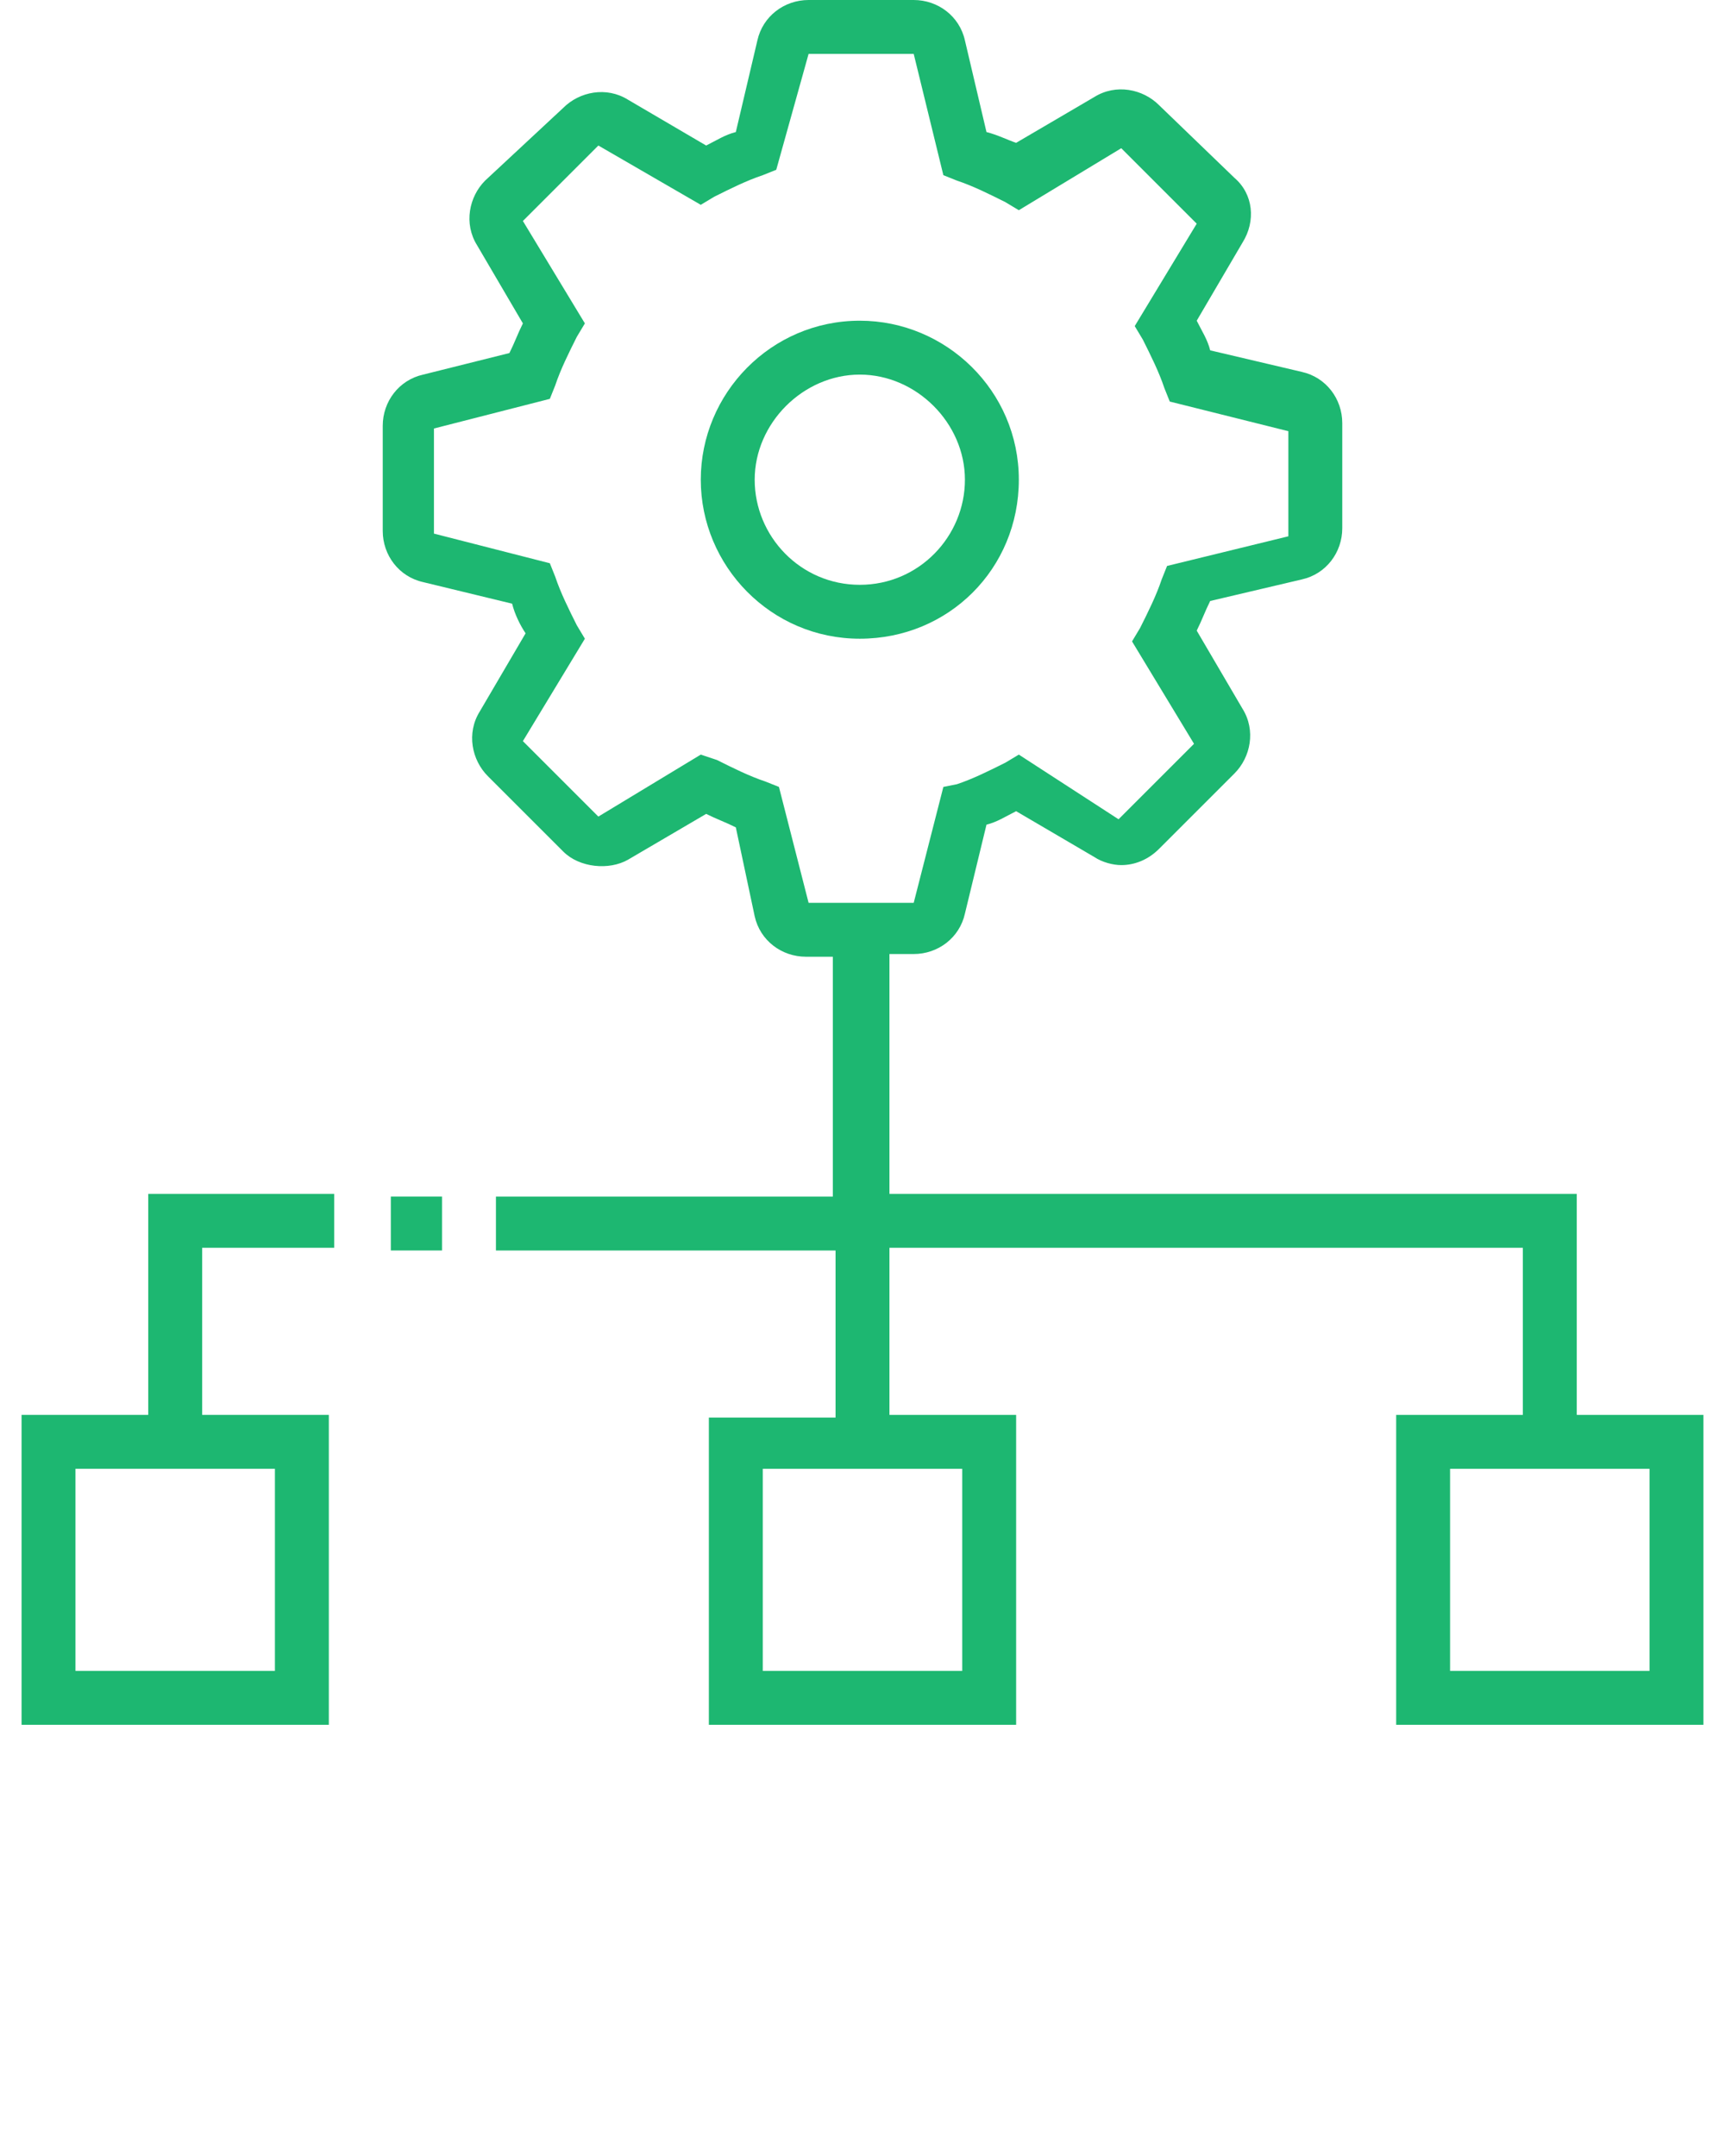 <svg xmlns="http://www.w3.org/2000/svg" xmlns:xlink="http://www.w3.org/1999/xlink" id="Layer_1" x="0px" y="0px" viewBox="0 0 64 80" style="enable-background:new 0 0 64 80;" xml:space="preserve"><style type="text/css">	.st0{fill:#1DB771;}</style><path class="st0" d="M37.8,17.8c0-3.3-2.7-5.9-5.9-5.9c-3.3,0-5.9,2.7-5.9,5.9s2.6,5.9,5.9,5.9C35.2,23.7,37.8,21.1,37.8,17.8z   M31.9,21.7c-2.2,0-3.9-1.8-3.9-3.9s1.8-3.9,3.9-3.9s3.9,1.8,3.9,3.9S34.1,21.7,31.9,21.7z"></path><rect x="14.5" y="44.4" class="st0" width="1.9" height="2"></rect><path class="st0" d="M5.5,52.5H0.8V64h11.4V52.5H7.5v-6.2h4.9v-2H5.5V52.5z M10.2,62H2.8v-7.5h7.4V62z"></path><path class="st0" d="M58.5,52.5v-8.2H33v-8.9h0.9c0.9,0,1.7-0.6,1.9-1.5l0.8-3.3c0.4-0.1,0.7-0.3,1.1-0.5l2.9,1.7  c0.3,0.2,0.7,0.3,1,0.3c0.5,0,1-0.2,1.4-0.6l2.8-2.8c0.6-0.6,0.8-1.6,0.3-2.4l-1.7-2.9c0.2-0.4,0.3-0.7,0.5-1.1l3.4-0.8  c0.9-0.2,1.5-1,1.5-1.9v-3.9c0-0.9-0.6-1.7-1.5-1.9l-3.4-0.8c-0.1-0.4-0.3-0.7-0.5-1.1l1.7-2.9c0.5-0.8,0.4-1.8-0.3-2.4L43,3.9  c-0.6-0.6-1.6-0.8-2.4-0.3l-2.9,1.7C37.4,5.2,37,5,36.6,4.9l-0.8-3.4c-0.2-0.9-1-1.5-1.9-1.5H30c-0.9,0-1.7,0.6-1.9,1.5l-0.8,3.4  c-0.4,0.1-0.7,0.3-1.1,0.5l-2.9-1.7c-0.8-0.5-1.8-0.3-2.4,0.3L18,6.7c-0.6,0.6-0.8,1.6-0.3,2.4l1.7,2.9c-0.2,0.4-0.3,0.7-0.5,1.1  l-3.2,0.8c-0.9,0.2-1.5,1-1.5,1.9v3.9c0,0.9,0.6,1.7,1.5,1.9l3.3,0.8c0.1,0.4,0.3,0.8,0.5,1.1l-1.7,2.9c-0.5,0.8-0.3,1.8,0.3,2.4  l2.8,2.8c0.6,0.6,1.7,0.7,2.4,0.3l2.9-1.7c0.4,0.2,0.7,0.3,1.1,0.5L28,34c0.2,0.9,1,1.5,1.9,1.5h1v8.9H18.4v2H31v6.2h-4.7V64h11.4  V52.5H33v-6.2h23.5v6.2h-4.7V64h11.4V52.5H58.5z M28.9,29.2L28.4,29c-0.6-0.2-1.2-0.5-1.8-0.8L26,28l-3.8,2.3l-2.8-2.8l2.3-3.8  l-0.3-0.5c-0.3-0.6-0.6-1.2-0.8-1.8l-0.2-0.5l-4.3-1.1l0-3.9l4.3-1.1l0.2-0.5c0.2-0.6,0.5-1.2,0.8-1.8l0.3-0.5l-2.3-3.8l2.8-2.8  L26,7.6l0.5-0.3c0.6-0.3,1.2-0.6,1.8-0.8l0.5-0.2L30,2l3.9,0L35,6.5l0.5,0.2c0.6,0.2,1.2,0.5,1.8,0.8l0.5,0.3l3.8-2.3l2.8,2.8  l-2.3,3.8l0.3,0.5c0.3,0.6,0.6,1.2,0.8,1.8l0.2,0.5l4.4,1.1l0,3.9l-4.5,1.1l-0.2,0.5c-0.2,0.6-0.5,1.2-0.8,1.8l-0.3,0.5l2.3,3.8  l-2.8,2.8L37.8,28l-0.5,0.3c-0.6,0.3-1.2,0.6-1.8,0.8L35,29.2l-1.1,4.3l-3.9,0L28.9,29.2z M35.7,62h-7.4v-7.5h7.4V62z M61.2,62h-7.4  v-7.5h7.4V62z"></path></svg>